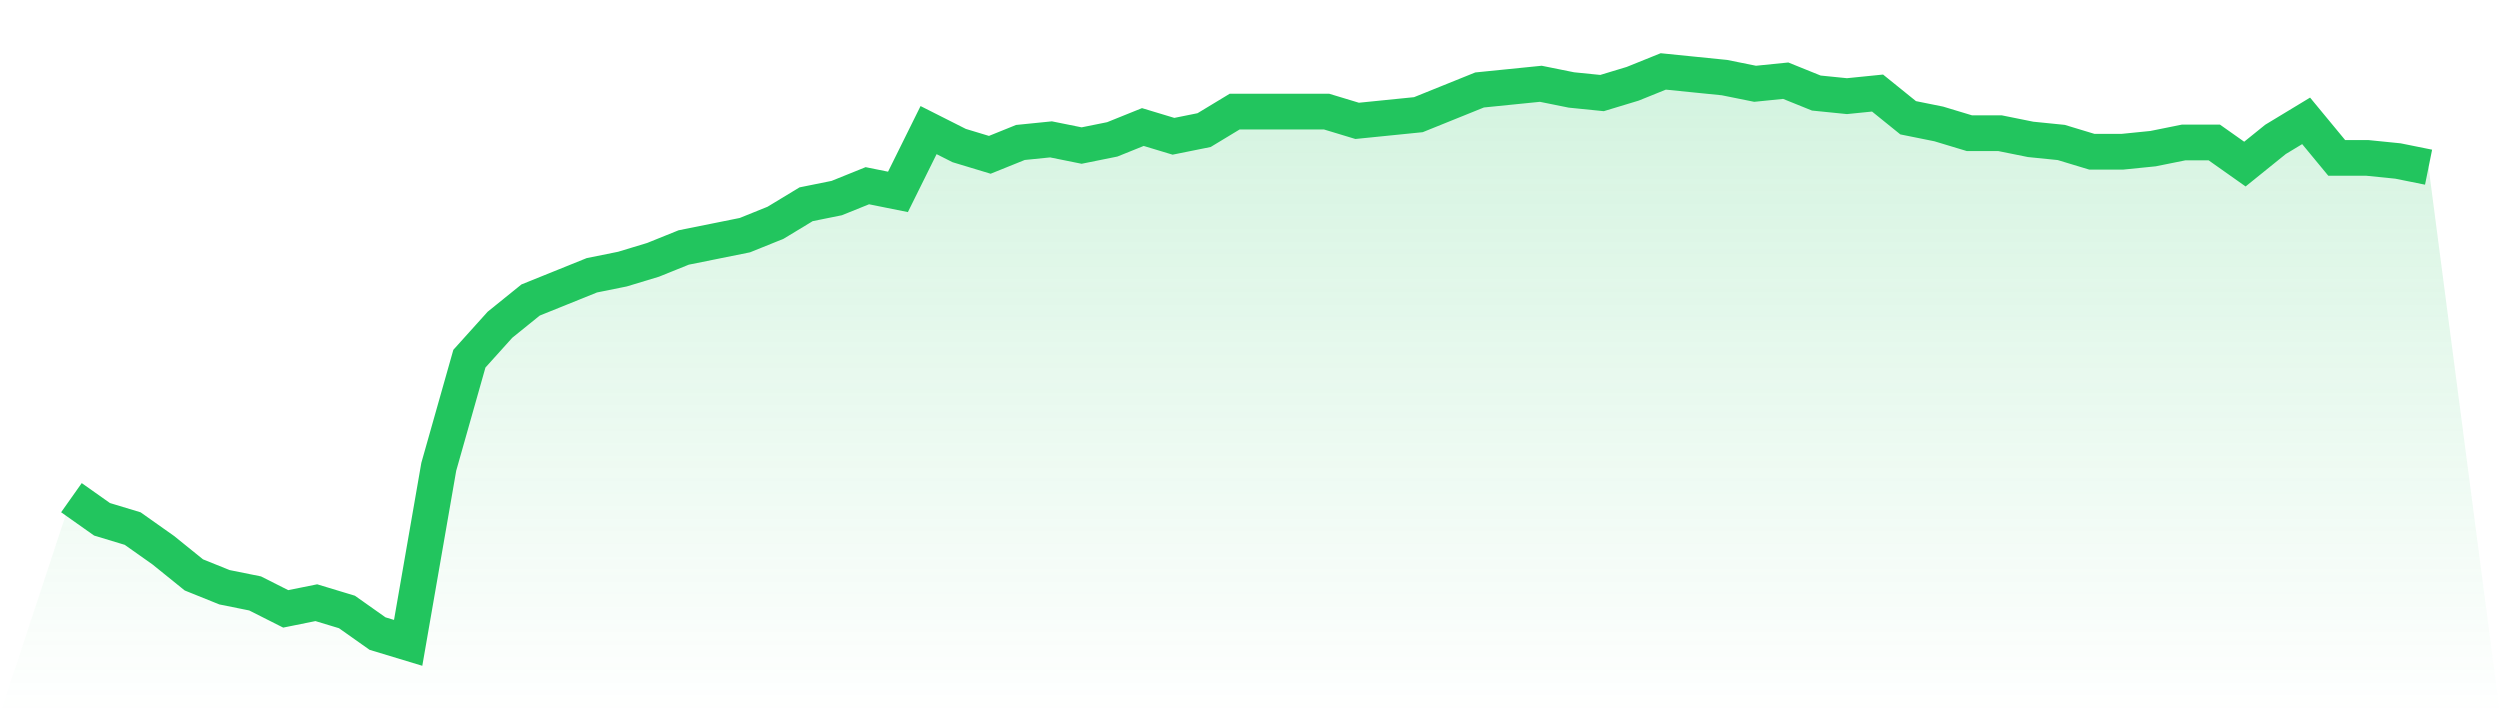<svg viewBox="0 0 140 40" xmlns="http://www.w3.org/2000/svg">
<defs>
<linearGradient id="gradient" x1="0" x2="0" y1="0" y2="1">
<stop offset="0%" stop-color="#22c55e" stop-opacity="0.2"/>
<stop offset="100%" stop-color="#22c55e" stop-opacity="0"/>
</linearGradient>
</defs>
<path d="M4,27.87 L4,27.87 L5.714,29.081 L7.429,29.6 L9.143,30.811 L10.857,32.195 L12.571,32.886 L14.286,33.232 L16,34.097 L17.714,33.751 L19.429,34.27 L21.143,35.481 L22.857,36 L24.571,26.141 L26.286,20.086 L28,18.184 L29.714,16.8 L31.429,16.108 L33.143,15.416 L34.857,15.07 L36.571,14.551 L38.286,13.859 L40,13.514 L41.714,13.168 L43.429,12.476 L45.143,11.438 L46.857,11.092 L48.571,10.4 L50.286,10.746 L52,7.286 L53.714,8.151 L55.429,8.67 L57.143,7.978 L58.857,7.805 L60.571,8.151 L62.286,7.805 L64,7.114 L65.714,7.632 L67.429,7.286 L69.143,6.249 L70.857,6.249 L72.571,6.249 L74.286,6.249 L76,6.768 L77.714,6.595 L79.429,6.422 L81.143,5.73 L82.857,5.038 L84.571,4.865 L86.286,4.692 L88,5.038 L89.714,5.211 L91.429,4.692 L93.143,4 L94.857,4.173 L96.571,4.346 L98.286,4.692 L100,4.519 L101.714,5.211 L103.429,5.384 L105.143,5.211 L106.857,6.595 L108.571,6.941 L110.286,7.459 L112,7.459 L113.714,7.805 L115.429,7.978 L117.143,8.497 L118.857,8.497 L120.571,8.324 L122.286,7.978 L124,7.978 L125.714,9.189 L127.429,7.805 L129.143,6.768 L130.857,8.843 L132.571,8.843 L134.286,9.016 L136,9.362 L140,40 L0,40 z" fill="url(#gradient)"/>
<path d="M4,27.87 L4,27.87 L5.714,29.081 L7.429,29.6 L9.143,30.811 L10.857,32.195 L12.571,32.886 L14.286,33.232 L16,34.097 L17.714,33.751 L19.429,34.27 L21.143,35.481 L22.857,36 L24.571,26.141 L26.286,20.086 L28,18.184 L29.714,16.8 L31.429,16.108 L33.143,15.416 L34.857,15.07 L36.571,14.551 L38.286,13.859 L40,13.514 L41.714,13.168 L43.429,12.476 L45.143,11.438 L46.857,11.092 L48.571,10.4 L50.286,10.746 L52,7.286 L53.714,8.151 L55.429,8.67 L57.143,7.978 L58.857,7.805 L60.571,8.151 L62.286,7.805 L64,7.114 L65.714,7.632 L67.429,7.286 L69.143,6.249 L70.857,6.249 L72.571,6.249 L74.286,6.249 L76,6.768 L77.714,6.595 L79.429,6.422 L81.143,5.73 L82.857,5.038 L84.571,4.865 L86.286,4.692 L88,5.038 L89.714,5.211 L91.429,4.692 L93.143,4 L94.857,4.173 L96.571,4.346 L98.286,4.692 L100,4.519 L101.714,5.211 L103.429,5.384 L105.143,5.211 L106.857,6.595 L108.571,6.941 L110.286,7.459 L112,7.459 L113.714,7.805 L115.429,7.978 L117.143,8.497 L118.857,8.497 L120.571,8.324 L122.286,7.978 L124,7.978 L125.714,9.189 L127.429,7.805 L129.143,6.768 L130.857,8.843 L132.571,8.843 L134.286,9.016 L136,9.362" fill="none" stroke="#22c55e" stroke-width="2"/>
</svg>